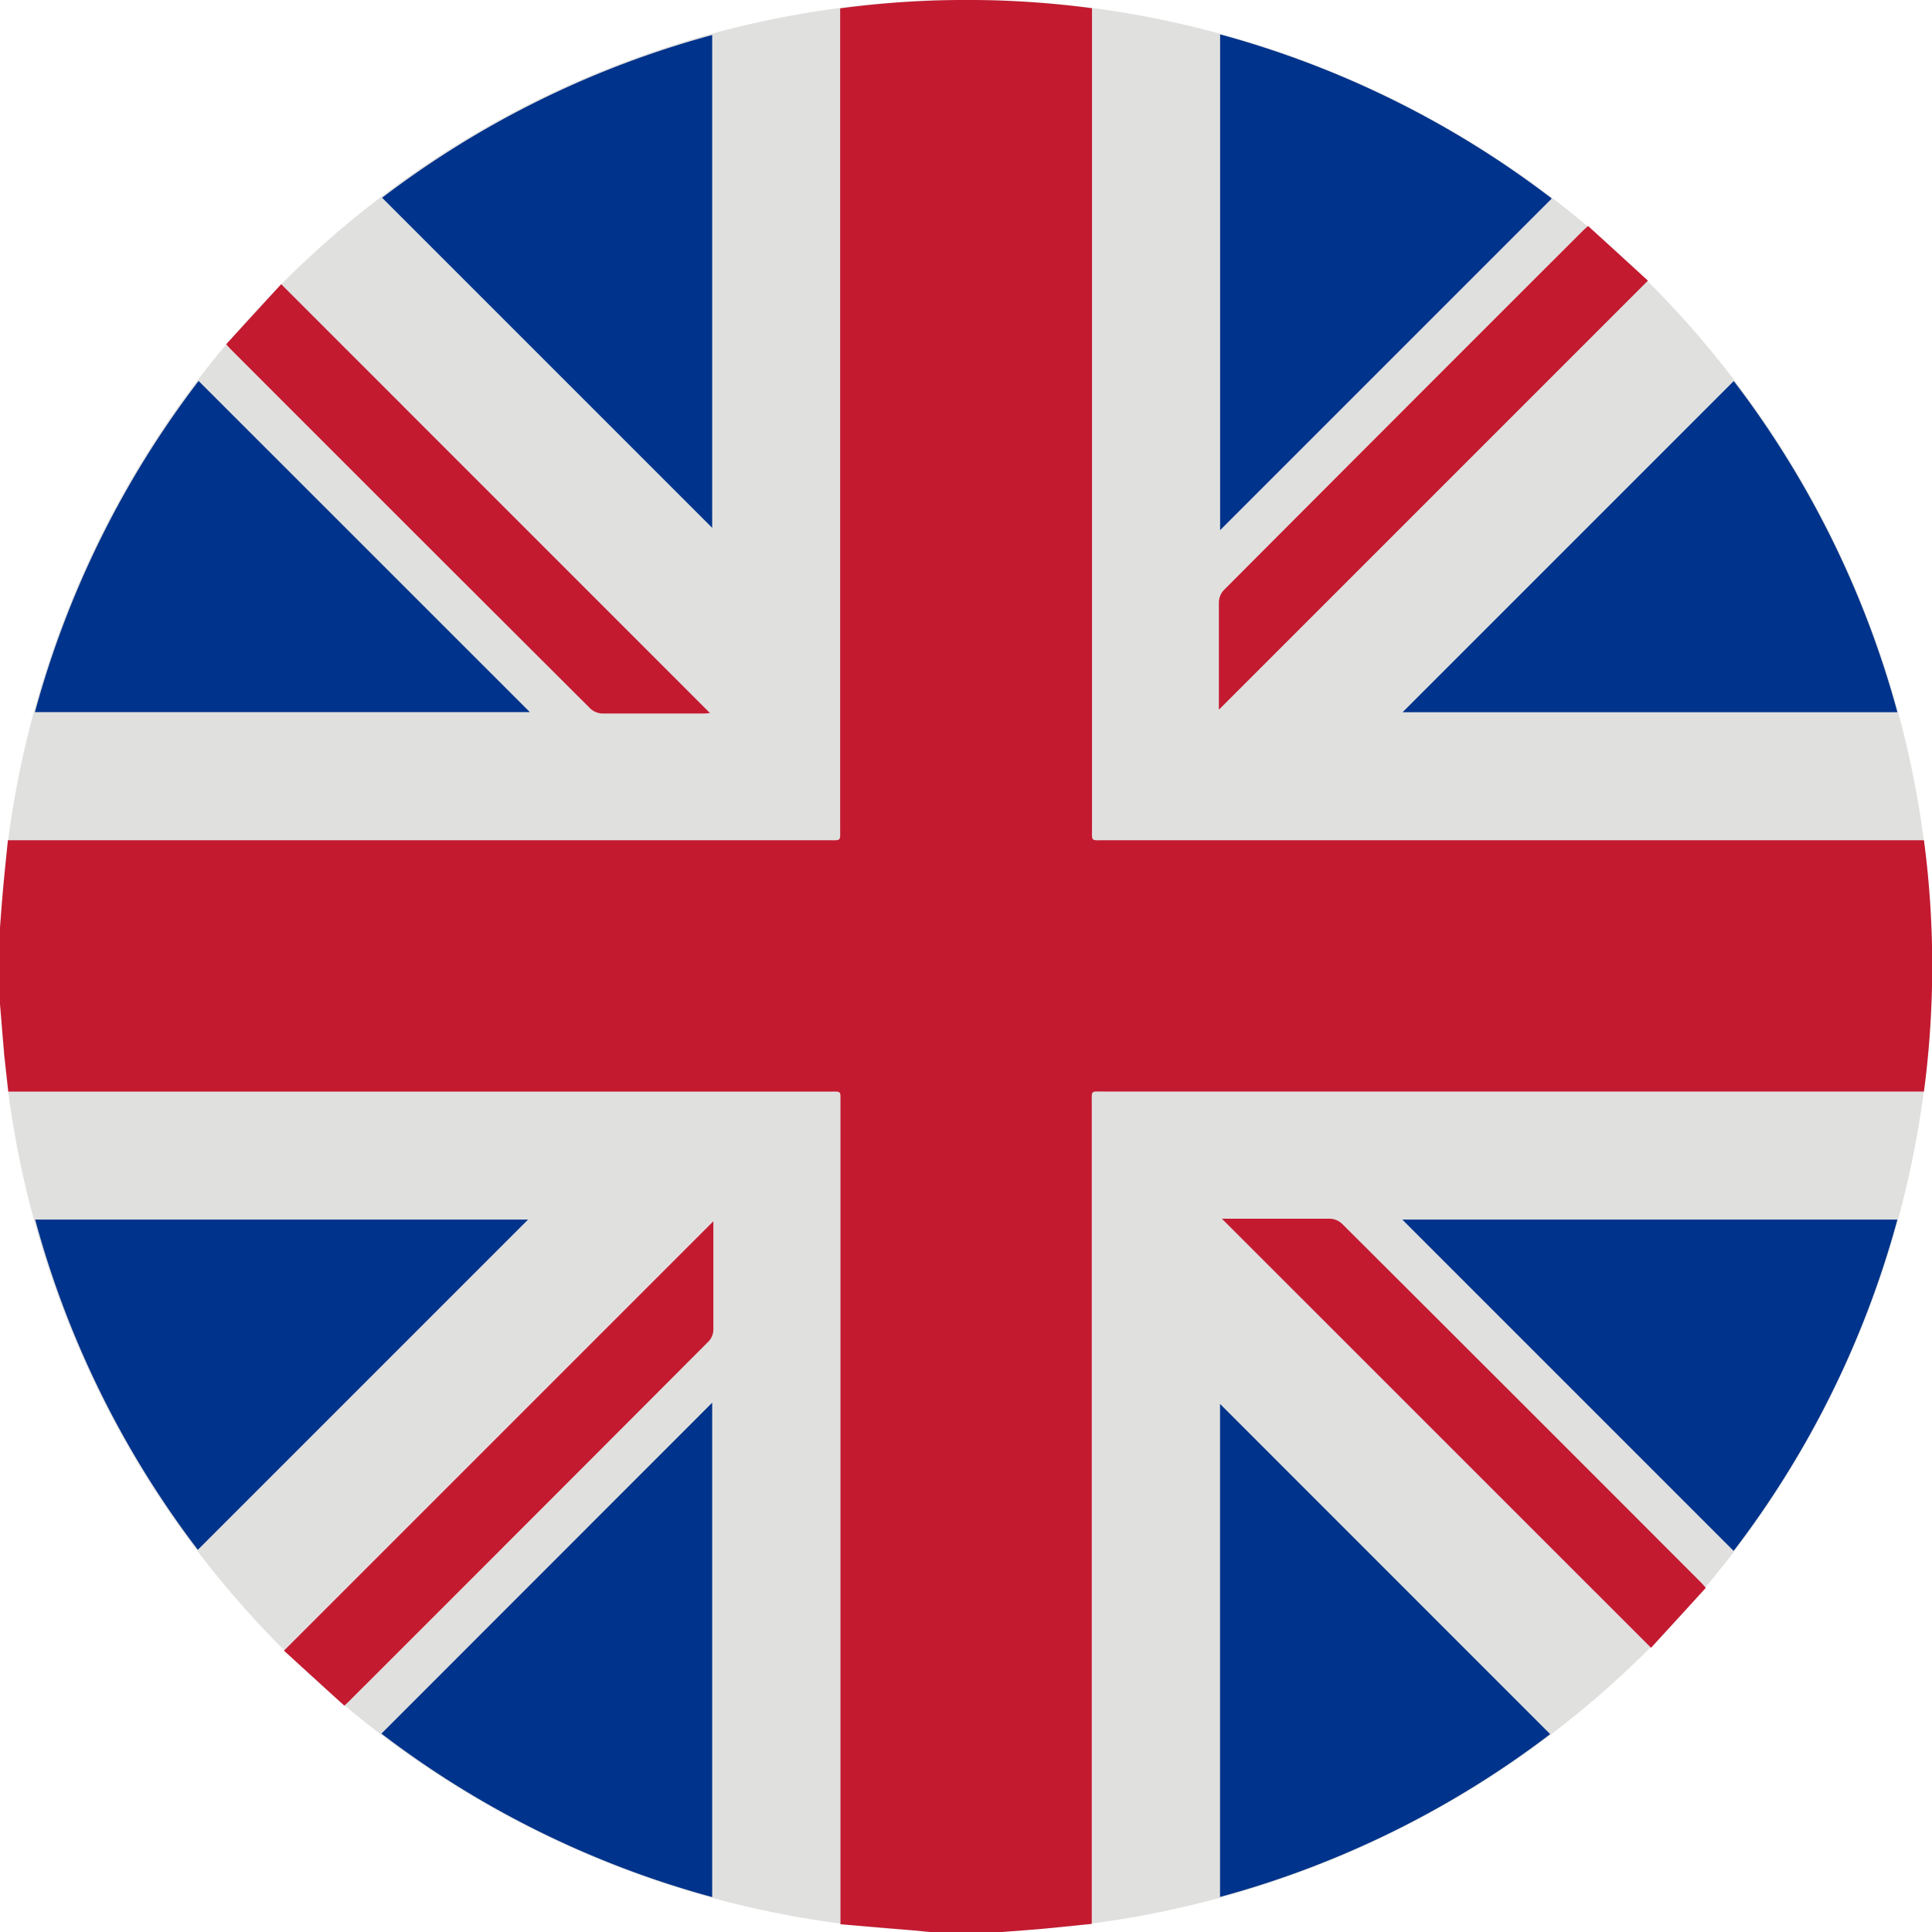 <svg xmlns="http://www.w3.org/2000/svg" xmlns:xlink="http://www.w3.org/1999/xlink" width="24.941" height="24.941" viewBox="0 0 24.941 24.941">
  <defs>
    <clipPath id="clip-path">
      <rect id="Rectangle_897" data-name="Rectangle 897" width="24.941" height="24.941" transform="translate(0 0)" fill="none"/>
    </clipPath>
  </defs>
  <g id="Group_918" data-name="Group 918" transform="translate(0 -0.004)">
    <g id="Group_917" data-name="Group 917" transform="translate(0 0.004)" clip-path="url(#clip-path)">
      <path id="Path_886" data-name="Path 886" d="M24.941,12.475A12.471,12.471,0,1,1,12.471,0,12.471,12.471,0,0,1,24.941,12.475" transform="translate(0 -0.004)" fill="#e0e0df"/>
      <path id="Path_887" data-name="Path 887" d="M0,12.016c.014-.182.027-.364.044-.546.018-.2.04-.405.061-.619H10.7c.166,0,.149.017.149-.151q0-5.217,0-10.434V.112A12.362,12.362,0,0,1,14.1.11V.257q0,5.222,0,10.444c0,.168-.017.15.15.15h10.59a12.366,12.366,0,0,1,0,3.244H14.249c-.168,0-.152-.019-.152.148q0,5.217,0,10.434v.163c-.208.021-.413.043-.618.062-.182.017-.365.029-.547.044h-.915l-.236-.023-.928-.078v-.157q0-5.221,0-10.443c0-.167.017-.149-.151-.149H.11c-.019-.176-.037-.34-.055-.5,0-.038-.006-.076-.009-.114L0,12.931v-.915" transform="translate(-0.003 -0.004)" fill="#c31a30"/>
      <path id="Path_888" data-name="Path 888" d="M761.408,23.677l-4.279,4.279v-6.4a12.4,12.4,0,0,1,4.279,2.117" transform="translate(-741.378 -21.112)" fill="#00338b"/>
      <path id="Path_889" data-name="Path 889" d="M23.791,236.4l4.276,4.275H21.678a12.387,12.387,0,0,1,2.113-4.275" transform="translate(-21.227 -231.482)" fill="#00338b"/>
      <path id="Path_890" data-name="Path 890" d="M237.179,23.678a12.363,12.363,0,0,1,4.26-2.1v6.362l-4.26-4.26" transform="translate(-232.245 -21.126)" fill="#00338b"/>
      <path id="Path_891" data-name="Path 891" d="M874.776,236.554a12.4,12.4,0,0,1,2.111,4.273H870.5l4.273-4.273" transform="translate(-852.393 -231.633)" fill="#00338b"/>
      <path id="Path_892" data-name="Path 892" d="M761.324,875.589a12.38,12.38,0,0,1-4.26,2.1v-6.364l4.26,4.261" transform="translate(-741.314 -853.201)" fill="#00338b"/>
      <path id="Path_893" data-name="Path 893" d="M870.157,756.774h6.391a12.386,12.386,0,0,1-2.114,4.277l-4.277-4.277" transform="translate(-852.054 -741.03)" fill="#00338b"/>
      <path id="Path_894" data-name="Path 894" d="M761.634,141.04l-5.537,5.537c0-.022,0-.055,0-.087,0-.433,0-.866,0-1.3a.24.24,0,0,1,.06-.153q2.318-2.325,4.642-4.646c.017-.017.035-.032.065-.058l.773.706" transform="translate(-740.362 -137.415)" fill="#c31a30"/>
      <path id="Path_895" data-name="Path 895" d="M764.407,760.757l-.708.775-5.54-5.539c.024,0,.056,0,.088,0,.436,0,.873,0,1.309,0a.24.24,0,0,1,.152.063q2.321,2.314,4.637,4.634c.019.019.036.04.063.07" transform="translate(-742.385 -740.26)" fill="#c31a30"/>
      <path id="Path_896" data-name="Path 896" d="M140.446,177.13l.708-.773,5.536,5.537c-.022,0-.055.005-.088.005-.433,0-.866,0-1.3,0a.24.24,0,0,1-.153-.06q-2.325-2.318-4.645-4.641c-.017-.017-.032-.035-.059-.065" transform="translate(-137.524 -172.688)" fill="#c31a30"/>
      <path id="Path_897" data-name="Path 897" d="M21.624,756.765h6.367l-4.263,4.263a12.376,12.376,0,0,1-2.1-4.263" transform="translate(-21.174 -741.021)" fill="#00338b"/>
      <path id="Path_898" data-name="Path 898" d="M240.954,876.761a12.4,12.4,0,0,1-4.27-2.11l4.27-4.272Z" transform="translate(-231.76 -852.271)" fill="#00338b"/>
      <path id="Path_899" data-name="Path 899" d="M181.863,757.973c0,.029,0,.059,0,.089,0,.436,0,.873,0,1.309a.226.226,0,0,1-.056.144q-2.326,2.332-4.656,4.66l-.052.048-.779-.71,5.541-5.541" transform="translate(-172.654 -742.204)" fill="#c31a30"/>
    </g>
  </g>
</svg>
